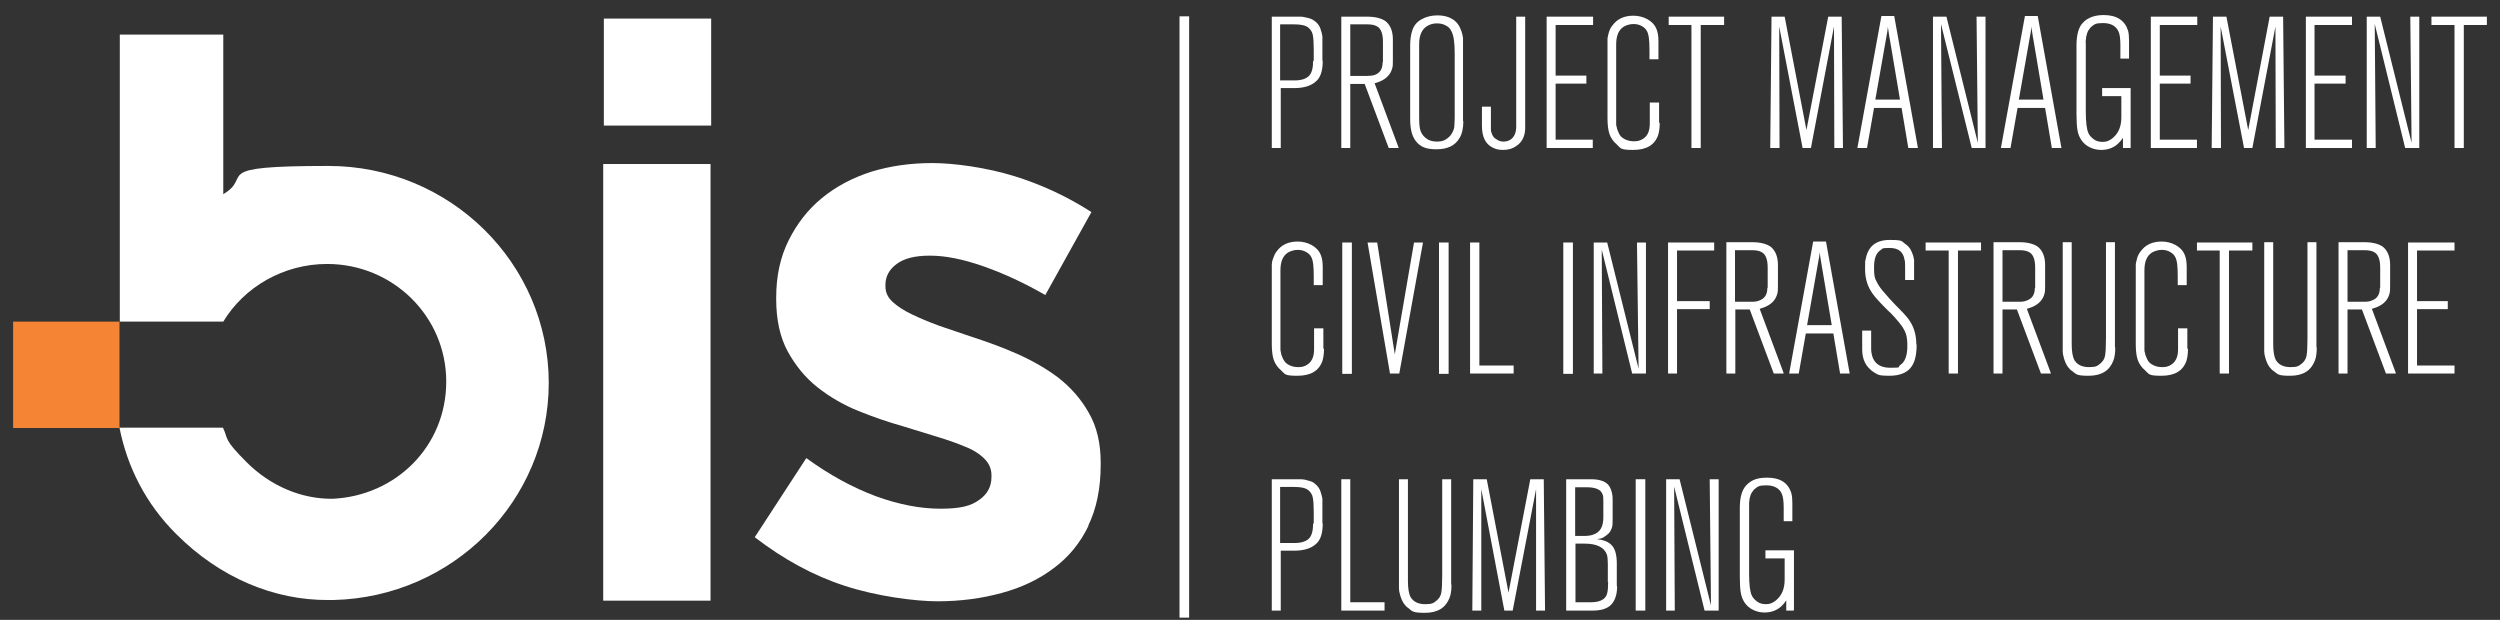 <?xml version="1.0" encoding="UTF-8"?>
<svg xmlns="http://www.w3.org/2000/svg" version="1.1" viewBox="0 0 780.4 193.5">
  <rect x="0" y="0" width="780.4" height="193.5" fill="#333333" stroke="none"/>
  <defs>
    <style>
      .cls-1 {
        fill: #fff;
      }

      .cls-2 {
        fill: #f58535;
      }

      .cls-3 {
        fill: none;
        stroke: #fff;
        stroke-miterlimit: 10;
        stroke-width: 3px;
      }
    </style>
  </defs>
  <!-- Generator: Adobe Illustrator 28.6.0, SVG Export Plug-In . SVG Version: 1.2.0 Build 709)  -->
  <g>
    <g id="Layer_1">
      <g>
        <path class="cls-1" d="M412.9,19c0,2.7-.5,4.6-1.6,5.9-1.5,1.7-3.9,2.6-7.3,2.6h-4.2v18.7h-2.8V5.2h6.4c1.3,0,2.2,0,2.7,0,.5,0,1.3.2,2.2.4,1,.2,1.8.7,2.4,1.2.7.6,1.2,1.3,1.5,2.2.3.9.5,1.6.6,2.3,0,.7,0,1.7,0,3v4.6h0ZM410.1,19v-3.5c0-2.1-.1-3.6-.3-4.6s-.7-1.7-1.4-2.3c-.9-.7-2.3-1-4.4-1h-4.4v17.5h4.6c2,0,3.5-.5,4.4-1.4.9-.9,1.3-2.5,1.3-4.7"/>
        <path class="cls-1" d="M436.5,46.2h-3l-7.5-20h-4.5v20h-2.8V5.2h8c2.6,0,4.5.5,5.8,1.4,1.5,1.2,2.3,3.1,2.3,5.7v6.4c0,1.1,0,2-.2,2.6-.5,1.9-1.8,3.3-4,4.2-.6.2-1.1.4-1.5.5l7.5,20.1h0ZM431.7,19.4v-6.3c0-2.6-.6-4.2-1.9-4.9-.7-.4-1.7-.6-3-.6h-5.3v16.1h5.2c1,0,1.8-.1,2.4-.3,1.7-.6,2.5-1.9,2.5-4"/>
        <path class="cls-1" d="M456.8,37.8c0,2.2-.4,4-1.2,5.3-1.4,2.4-3.8,3.5-7.2,3.5s-5-.8-6.4-2.5c-1.2-1.5-1.8-3.8-1.8-6.8V14.3c0-1.9.2-3.4.6-4.6.5-1.7,1.5-2.9,3-3.7,1.4-.8,3.1-1.2,4.9-1.2,2.1,0,3.8.5,5.2,1.5.9.7,1.6,1.6,2,2.7.5,1.1.7,2.1.8,2.9,0,.8,0,1.9,0,3.3v22.6ZM454.1,36.7v-20c0-3.3-.3-5.6-1-6.9-.4-.9-1-1.5-1.9-1.9-.7-.4-1.6-.6-2.7-.6s-2.2.3-3.1.9c-1.6,1-2.4,2.9-2.4,5.6v22.6c0,2.2.1,3.7.5,4.6.3.8.8,1.5,1.7,2.2s2,1,3.4,1,2.3-.3,3.2-1c.7-.5,1.2-1.1,1.6-1.9.4-.8.6-1.5.6-2.1,0-.6.1-1.4.1-2.4"/>
        <path class="cls-1" d="M476.1,38.7c0,.7,0,1.2,0,1.6-.1,2.4-1.1,4.2-2.8,5.3-1.1.8-2.5,1.2-4.1,1.2s-2.4-.3-3.4-.8c-2.2-1.2-3.2-3.4-3.2-6.8v-5.9h2.8v5.3c0,.8,0,1.4,0,1.9s.2,1,.4,1.5.6,1.1,1.2,1.4c.7.5,1.4.8,2.3.8s1.5-.2,2.2-.6c1.2-.8,1.8-2.2,1.8-4.1V5.2h2.8v33.5h0Z"/>
        <polygon class="cls-1" points="497.3 7.8 485.6 7.8 485.6 23.6 495.2 23.6 495.2 26.1 485.6 26.1 485.6 43.6 497.2 43.6 497.2 46.2 482.8 46.2 482.8 5.2 497.3 5.2 497.3 7.8"/>
        <path class="cls-1" d="M518.1,38.4c0,1.6-.2,2.8-.5,3.8-1.1,3.1-3.7,4.6-7.8,4.6s-3.8-.5-5-1.6c-1.2-1-2-2.2-2.4-3.4-.4-1.2-.6-2.8-.6-4.9V14.7c0-1.2,0-2,0-2.5s.2-1.2.4-2,.6-1.6,1.1-2.2c1.5-2.1,3.7-3.1,6.6-3.1s6.1,1.4,7.2,4.2c.4,1,.6,2.2.6,3.7v5.7h-2.8v-2.7c0-3.1-.2-5.1-.8-6.1-.3-.6-.8-1.1-1.5-1.5-.8-.5-1.7-.7-2.7-.7s-2.1.3-3,.8c-1.6,1-2.4,2.8-2.4,5.6v22.3c0,.2,0,.6,0,1.1,0,.5,0,.9,0,1.3,0,.3,0,.7.2,1.1,0,.4.2.8.3,1.1s.3.7.4.9c.3.7.9,1.3,1.7,1.7.9.5,1.9.7,3,.7s1.8-.2,2.5-.6c1.6-.8,2.4-2.5,2.4-4.9v-6.6h2.9v6.3h0Z"/>
        <polygon class="cls-1" points="538.2 7.8 530.9 7.8 530.9 46.2 528 46.2 528 7.8 520.9 7.8 520.9 5.2 538.2 5.2 538.2 7.8"/>
        <polygon class="cls-1" points="575.3 46.2 572.6 46.2 572.5 8.3 565.3 46.2 562.7 46.2 555.4 8.3 555.5 46.2 552.6 46.2 553 5.2 557.1 5.2 563.9 40.6 570.7 5.2 574.9 5.2 575.3 46.2"/>
        <path class="cls-1" d="M598.7,46.2h-3l-2.1-12.5h-8.6l-2.2,12.5h-3l7.5-41.2h4l7.4,41.2h0ZM593.1,31.1l-3.2-19c-.2-.8-.3-2.1-.6-3.8,0,.8-.2,2-.5,3.5l-3.4,19.3h7.6Z"/>
        <polygon class="cls-1" points="619.8 46.2 615.5 46.2 605.9 7.5 606.2 46.2 603.4 46.2 603.4 5.2 607.6 5.2 617.4 44.6 617 5.2 619.8 5.2 619.8 46.2"/>
        <path class="cls-1" d="M643.5,46.2h-3l-2.1-12.5h-8.6l-2.2,12.5h-3l7.5-41.2h4l7.4,41.2h0ZM637.9,31.1l-3.2-19c-.2-.8-.3-2.1-.6-3.8,0,.8-.2,2-.5,3.5l-3.4,19.3h7.6Z"/>
        <path class="cls-1" d="M664.9,46.2h-2.2v-3.2c-.4.6-.8,1.1-1,1.3-1.5,1.7-3.5,2.5-5.8,2.5s-4.8-1-6.2-3.1c-.6-.9-1-1.9-1.2-3.1-.2-1.1-.3-2.8-.3-5V14.1c0-3.3.7-5.7,2-7,.4-.4.8-.8,1.3-1.1,1.3-.8,3-1.3,5.2-1.3,4.1,0,6.6,1.7,7.6,4.9.2.7.3,1.7.3,3v5.7h-2.7v-4.2c0-2-.2-3.5-.6-4.3-.8-1.7-2.4-2.6-4.8-2.6s-2.7.4-3.6,1.1c-.3.2-.5.5-.7.8-.2.3-.4.5-.5.8-.1.2-.2.5-.3.9s-.2.7-.2.8,0,.5-.1,1,0,.8,0,.9v21.3c0,3.4.3,5.6.8,6.7.3.7.8,1.3,1.6,1.9.7.6,1.7.9,2.9.9s2.1-.4,3.1-1.2c1.8-1.5,2.7-3.6,2.7-6.5v-6.6h-6v-2.5h8.9v18.7h0Z"/>
        <polygon class="cls-1" points="685.9 7.8 674.2 7.8 674.2 23.6 683.8 23.6 683.8 26.1 674.2 26.1 674.2 43.6 685.8 43.6 685.8 46.2 671.4 46.2 671.4 5.2 685.9 5.2 685.9 7.8"/>
        <polygon class="cls-1" points="713.1 46.2 710.4 46.2 710.3 8.3 703.1 46.2 700.5 46.2 693.2 8.3 693.3 46.2 690.4 46.2 690.8 5.2 695 5.2 701.8 40.6 708.5 5.2 712.7 5.2 713.1 46.2"/>
        <polygon class="cls-1" points="734.2 7.8 722.5 7.8 722.5 23.6 732.2 23.6 732.2 26.1 722.5 26.1 722.5 43.6 734.2 43.6 734.2 46.2 719.8 46.2 719.8 5.2 734.2 5.2 734.2 7.8"/>
        <polygon class="cls-1" points="755.2 46.2 750.8 46.2 741.3 7.5 741.6 46.2 738.8 46.2 738.8 5.2 743 5.2 752.8 44.6 752.4 5.2 755.2 5.2 755.2 46.2"/>
        <polygon class="cls-1" points="776.3 7.8 769.1 7.8 769.1 46.2 766.2 46.2 766.2 7.8 759 7.8 759 5.2 776.3 5.2 776.3 7.8"/>
        <path class="cls-1" d="M413.3,108.9c0,1.6-.2,2.8-.5,3.8-1.1,3.1-3.7,4.6-7.8,4.6s-3.8-.5-5-1.6c-1.2-1-2-2.2-2.4-3.4-.4-1.2-.6-2.8-.6-4.9v-22.2c0-1.2,0-2,0-2.5s.1-1.2.4-2,.6-1.6,1.1-2.2c1.5-2.1,3.7-3.1,6.6-3.1s6.1,1.4,7.2,4.2c.4,1,.6,2.2.6,3.7v5.7h-2.8v-2.7c0-3.1-.2-5.1-.8-6.1-.3-.6-.8-1.1-1.5-1.5-.9-.5-1.7-.7-2.7-.7s-2.1.3-3,.8c-1.6,1-2.4,2.8-2.4,5.6v22.3c0,.2,0,.6,0,1.1,0,.5,0,.9,0,1.3s.1.7.2,1.1c0,.4.2.8.3,1.1s.3.7.4.9c.4.7.9,1.3,1.7,1.7.9.5,1.9.7,3,.7s1.8-.2,2.5-.6c1.6-.9,2.4-2.5,2.4-4.9v-6.6h2.9v6.3h0Z"/>
        <rect class="cls-1" x="419" y="75.7" width="3" height="41"/>
        <polygon class="cls-1" points="444.2 75.7 436.8 116.6 433.9 116.6 426.9 75.7 429.9 75.7 435.4 110.6 441.4 75.7 444.2 75.7"/>
        <rect class="cls-1" x="449.2" y="75.7" width="3" height="41"/>
        <polygon class="cls-1" points="472.5 116.6 458.9 116.6 458.9 75.7 461.8 75.7 461.8 114.1 472.5 114.1 472.5 116.6"/>
        <rect class="cls-1" x="488" y="75.7" width="3" height="41"/>
        <polygon class="cls-1" points="513.8 116.6 509.5 116.6 500 77.9 500.2 116.6 497.5 116.6 497.5 75.7 501.7 75.7 511.5 115.1 511 75.7 513.8 75.7 513.8 116.6"/>
        <polygon class="cls-1" points="535.1 78.2 523.5 78.2 523.5 94 533.7 94 533.7 96.5 523.5 96.5 523.5 116.6 520.7 116.6 520.7 75.7 535.1 75.7 535.1 78.2"/>
        <path class="cls-1" d="M556.7,116.6h-3l-7.5-20h-4.5v20h-2.8v-41h8c2.6,0,4.5.5,5.8,1.4,1.5,1.2,2.3,3.1,2.3,5.7v6.4c0,1.1,0,2-.2,2.6-.5,1.9-1.8,3.3-4,4.2-.6.2-1.1.4-1.5.5l7.5,20.1h0ZM551.8,89.9v-6.3c0-2.6-.6-4.2-1.9-4.9-.7-.4-1.7-.6-3-.6h-5.3v16.1h5.2c1,0,1.8-.1,2.4-.4,1.7-.6,2.5-1.9,2.5-4"/>
        <path class="cls-1" d="M577.4,116.6h-3l-2.1-12.5h-8.6l-2.2,12.5h-3l7.5-41.2h4l7.4,41.2h0ZM571.8,101.5l-3.2-19c-.2-.9-.3-2.1-.6-3.8,0,.8-.2,2-.5,3.5l-3.4,19.3h7.6Z"/>
        <path class="cls-1" d="M598.3,107.6c0,3-.5,5.2-1.5,6.7-1.3,2-3.7,3-7,3s-3.5-.3-4.7-1c-.5-.3-.9-.6-1.3-1-.9-.8-1.6-1.8-2-3-.3-.9-.5-2-.5-3.3v-5.8h2.8v5.9c.2,3.8,2.2,5.7,6,5.7s2.2-.2,3-.8c1.5-.9,2.3-2.9,2.3-6s-.5-4.3-1.5-5.9c-.7-1-1.5-2-2.5-3.1-1-1.1-1.7-1.8-2.2-2.2-2.2-2.2-3.8-3.9-4.7-5.2-1.5-2.1-2.3-4.6-2.3-7.6s0-2.3.2-3.1c.7-4,3.2-6,7.5-6s3.6.4,4.8,1.2c.9.6,1.6,1.4,2,2.4.5,1.1.7,1.9.8,2.7,0,.8,0,1.8,0,3.2v3h-2.8v-3.7c0-1.3,0-2.2-.2-2.7-.4-2.4-1.9-3.6-4.6-3.6s-2.1.2-2.9.7c-1.4.9-2,2.7-2,5.4s.2,3.3.8,4.4c.5,1.1,1.4,2.4,2.8,3.9.6.7,1.5,1.8,2.8,3.1,2.1,2.1,3.5,3.6,4.2,4.5,1.7,2.2,2.6,4.9,2.6,8.1"/>
        <polygon class="cls-1" points="618.4 78.2 611.2 78.2 611.2 116.6 608.3 116.6 608.3 78.2 601.1 78.2 601.1 75.7 618.4 75.7 618.4 78.2"/>
        <path class="cls-1" d="M640.1,116.6h-3l-7.5-20h-4.5v20h-2.8v-41h8c2.6,0,4.5.5,5.8,1.4,1.5,1.2,2.3,3.1,2.3,5.7v6.4c0,1.1,0,2-.2,2.6-.5,1.9-1.8,3.3-4,4.2-.6.2-1.1.4-1.5.5l7.5,20.1h0ZM635.3,89.9v-6.3c0-2.6-.6-4.2-1.9-4.9-.7-.4-1.7-.6-3-.6h-5.3v16.1h5.2c1,0,1.8-.1,2.4-.4,1.7-.6,2.5-1.9,2.5-4"/>
        <path class="cls-1" d="M660.3,108.5c0,1.7-.2,3.1-.6,4.1-1.2,3.1-3.7,4.7-7.7,4.7s-3.8-.5-5.2-1.5c-.5-.3-.9-.8-1.3-1.3-.5-.7-.9-1.6-1.2-2.6s-.4-1.7-.4-2.2c0-.5,0-1.4,0-2.8v-31.3h2.8v31.7c0,2.5.3,4.2.9,5.2.9,1.4,2.4,2.1,4.5,2.1s2.5-.3,3.4-1c.9-.7,1.4-1.5,1.6-2.5.2-1,.3-2.8.3-5.4v-30.1h2.8v32.8h0Z"/>
        <path class="cls-1" d="M683,108.9c0,1.6-.2,2.8-.5,3.8-1.1,3.1-3.7,4.6-7.8,4.6s-3.8-.5-5-1.6c-1.2-1-2-2.2-2.4-3.4-.4-1.2-.6-2.8-.6-4.9v-22.2c0-1.2,0-2,0-2.5,0-.5.2-1.2.4-2s.6-1.6,1.1-2.2c1.5-2.1,3.7-3.1,6.6-3.1s6.1,1.4,7.2,4.2c.4,1,.6,2.2.6,3.7v5.7h-2.8v-2.7c0-3.1-.2-5.1-.8-6.1-.3-.6-.8-1.1-1.5-1.5-.8-.5-1.7-.7-2.7-.7s-2.1.3-3,.8c-1.6,1-2.4,2.8-2.4,5.6v22.3c0,.2,0,.6,0,1.1,0,.5,0,.9,0,1.3,0,.3,0,.7.2,1.1,0,.4.2.8.3,1.1s.3.7.4.9c.3.7.9,1.3,1.7,1.7.9.5,1.9.7,3,.7s1.8-.2,2.5-.6c1.6-.9,2.4-2.5,2.4-4.9v-6.6h2.9v6.3h0Z"/>
        <polygon class="cls-1" points="703.1 78.2 695.8 78.2 695.8 116.6 692.9 116.6 692.9 78.2 685.8 78.2 685.8 75.7 703.1 75.7 703.1 78.2"/>
        <path class="cls-1" d="M723.2,108.5c0,1.7-.2,3.1-.6,4.1-1.2,3.1-3.7,4.7-7.7,4.7s-3.8-.5-5.2-1.5c-.5-.3-.9-.8-1.3-1.3-.5-.7-.9-1.6-1.2-2.6s-.4-1.7-.4-2.2c0-.5,0-1.4,0-2.8v-31.3h2.8v31.7c0,2.5.3,4.2.9,5.2.9,1.4,2.4,2.1,4.5,2.1s2.5-.3,3.4-1c.9-.7,1.4-1.5,1.6-2.5.2-1,.3-2.8.3-5.4v-30.1h2.8v32.8h0Z"/>
        <path class="cls-1" d="M747.8,116.6h-3l-7.5-20h-4.5v20h-2.8v-41h8c2.6,0,4.5.5,5.8,1.4,1.5,1.2,2.3,3.1,2.3,5.7v6.4c0,1.1,0,2-.2,2.6-.5,1.9-1.8,3.3-4,4.2-.6.2-1.1.4-1.5.5l7.5,20.1h0ZM743,89.9v-6.3c0-2.6-.6-4.2-1.9-4.9-.7-.4-1.7-.6-3-.6h-5.3v16.1h5.2c1,0,1.8-.1,2.4-.4,1.7-.6,2.5-1.9,2.5-4"/>
        <polygon class="cls-1" points="766.2 78.2 754.5 78.2 754.5 94 764.1 94 764.1 96.5 754.5 96.5 754.5 114.1 766.2 114.1 766.2 116.6 751.7 116.6 751.7 75.7 766.2 75.7 766.2 78.2"/>
        <path class="cls-1" d="M412.9,163.4c0,2.7-.5,4.6-1.6,5.9-1.5,1.7-3.9,2.6-7.3,2.6h-4.2v18.7h-2.8v-41h6.4c1.3,0,2.2,0,2.7,0,.5,0,1.3.1,2.2.4,1,.2,1.8.6,2.4,1.2.7.6,1.2,1.3,1.5,2.2.3.9.5,1.6.6,2.3,0,.7,0,1.7,0,3v4.6h0ZM410.1,163.4v-3.5c0-2.1-.1-3.6-.3-4.6-.2-1-.7-1.7-1.4-2.3-.9-.7-2.3-1-4.4-1h-4.4v17.5h4.6c2,0,3.5-.5,4.4-1.4.9-.9,1.3-2.5,1.3-4.7"/>
        <polygon class="cls-1" points="432.2 190.6 418.7 190.6 418.7 149.6 421.5 149.6 421.5 188 432.2 188 432.2 190.6"/>
        <path class="cls-1" d="M453.1,182.5c0,1.7-.2,3.1-.6,4.1-1.2,3.1-3.7,4.7-7.7,4.7s-3.9-.5-5.2-1.5c-.5-.3-.9-.8-1.3-1.3-.5-.7-.9-1.6-1.2-2.6s-.4-1.7-.4-2.2c0-.5,0-1.4,0-2.8v-31.3h2.8v31.7c0,2.5.3,4.2.9,5.2.9,1.4,2.4,2.1,4.5,2.1s2.5-.3,3.4-1c.9-.7,1.4-1.5,1.6-2.5.2-1,.3-2.8.3-5.4v-30.1h2.8v32.9h0Z"/>
        <polygon class="cls-1" points="482.3 190.6 479.5 190.6 479.5 152.7 472.2 190.6 469.6 190.6 462.4 152.7 462.4 190.6 459.6 190.6 459.9 149.6 464.1 149.6 470.9 185 477.7 149.6 481.9 149.6 482.3 190.6"/>
        <path class="cls-1" d="M504.8,183c0,2.7-.7,4.6-2,5.9-1.3,1.2-3.2,1.7-5.7,1.7h-8.2v-41h7.8c2.5,0,4.3.6,5.3,1.7.9,1.1,1.4,2.6,1.4,4.7v6.1c0,1.3,0,2.2-.3,2.8-.3.9-.8,1.6-1.5,2.1-.7.5-1.2.9-1.6,1s-.8.2-1.5.3c1.9.2,3.3.7,4.3,1.6,1.3,1.1,1.9,3.1,1.9,6v7h0ZM500.5,161.5v-4.9c0-1.1,0-1.9-.3-2.4-.5-1.4-2.2-2.1-4.9-2.1h-3.6v15.2h2.8c1,0,2-.1,2.8-.4,2.2-.7,3.2-2.5,3.2-5.4M501.9,181.7v-5.8c0-1.2-.1-2.1-.3-2.8-.8-2.2-3.1-3.4-6.9-3.4h-2.9v18.3h4.8c1.7,0,2.9-.3,3.8-.9.7-.5,1.1-1.1,1.3-1.9.2-.8.3-1.9.3-3.5"/>
        <rect class="cls-1" x="510.6" y="149.6" width="3" height="41"/>
        <polygon class="cls-1" points="536.5 190.6 532.1 190.6 522.6 151.9 522.8 190.6 520.1 190.6 520.1 149.6 524.3 149.6 534.1 189 533.7 149.6 536.5 149.6 536.5 190.6"/>
        <path class="cls-1" d="M559.8,190.6h-2.2v-3.2c-.4.6-.8,1.1-1,1.3-1.5,1.7-3.5,2.5-5.8,2.5s-4.8-1-6.2-3.1c-.6-.9-1-1.9-1.2-3.1-.2-1.1-.3-2.8-.3-5v-21.5c0-3.3.7-5.6,2-7,.4-.4.8-.8,1.3-1.1,1.3-.9,3-1.3,5.2-1.3,4.1,0,6.6,1.6,7.6,4.9.2.7.3,1.7.3,3v5.7h-2.7v-4.2c0-2-.2-3.5-.6-4.4-.8-1.7-2.4-2.6-4.8-2.6s-2.7.4-3.6,1.1c-.3.2-.5.5-.7.8-.2.3-.4.5-.5.8-.1.2-.2.5-.3.9s-.2.7-.2.8,0,.5-.1,1c0,.5,0,.8,0,.9v21.3c0,3.4.3,5.6.8,6.7.3.7.8,1.3,1.6,1.9.7.6,1.7.9,2.9.9s2.1-.4,3.1-1.2c1.8-1.5,2.7-3.6,2.7-6.5v-6.6h-6v-2.5h8.9v18.7h0Z"/>
        <line class="cls-3" x1="369.7" y1="5.1" x2="369.7" y2="192.8"/>
        <rect class="cls-2" x="4.1" y="100.4" width="33.2" height="33.2"/>
        <rect class="cls-1" x="188.3" y="51.2" width="33.5" height="136.3"/>
        <rect class="cls-1" x="188.5" y="5.8" width="33.5" height="33.4"/>
        <path class="cls-1" d="M339.8,164.1c-2.6,5.4-6.2,9.8-10.8,13.2-4.6,3.5-10,6.1-16.3,7.8-6.2,1.7-12.9,2.6-20,2.6s-19.1-1.6-28.9-4.8c-9.9-3.2-19.2-8.3-28.2-15.2l16.1-24.7c7.3,5.3,14.5,9.2,21.7,11.9,7.2,2.6,13.9,3.9,20.2,3.9s9.5-.9,12-2.7c2.6-1.8,3.9-4.2,3.9-7.2v-.5c0-2-.7-3.7-2.2-5.2-1.5-1.5-3.5-2.8-6.1-3.8-2.6-1.1-5.5-2.1-8.8-3.1-3.3-1-6.8-2.1-10.4-3.2-4.6-1.3-9.3-2.9-14-4.8s-9-4.4-12.8-7.4-6.9-6.8-9.3-11.2-3.6-9.9-3.6-16.3v-.5c0-6.8,1.3-12.7,3.9-17.9,2.6-5.2,6-9.6,10.4-13.2,4.4-3.6,9.5-6.3,15.4-8.2,5.9-1.8,12.2-2.7,19-2.7s17,1.4,25.7,4.1c8.7,2.7,16.7,6.5,24,11.2l-14.4,25.9c-6.6-3.8-13.1-6.8-19.4-9-6.3-2.2-11.8-3.3-16.6-3.3s-8.1.9-10.4,2.6-3.5,3.9-3.5,6.5v.5c0,1.8.7,3.4,2.2,4.8,1.5,1.4,3.5,2.7,6,3.9,2.5,1.2,5.3,2.4,8.6,3.6,3.2,1.1,6.7,2.3,10.3,3.5,4.6,1.5,9.4,3.2,14.1,5.3s9.1,4.6,12.9,7.5c3.8,3,7,6.6,9.4,10.9,2.5,4.3,3.7,9.5,3.7,15.6v.5c0,7.4-1.3,13.8-3.9,19.1"/>
        <path class="cls-1" d="M171.3,119.6c0-37.4-30.8-67.8-68.8-67.8s-23.2,3.2-32.8,8.8V10.8h-32.3v89.6h32.3c6.5-10.8,18.8-18,32.4-18,20.6,0,37.2,16.4,37.2,36.7s-15.8,35.7-35.5,36.6c-9.7.1-19.4-4-26.8-11.4s-5.6-7-7.4-10.8h-32.3c2.4,12.2,8.2,23.8,17.8,33.3,13.6,13.6,30.5,20.6,47.4,20.5h0c.4,0,.9,0,1.3,0h.3c37.3-.9,67.2-30.9,67.2-67.8"/>
      </g>
    </g>
  </g>
</svg>